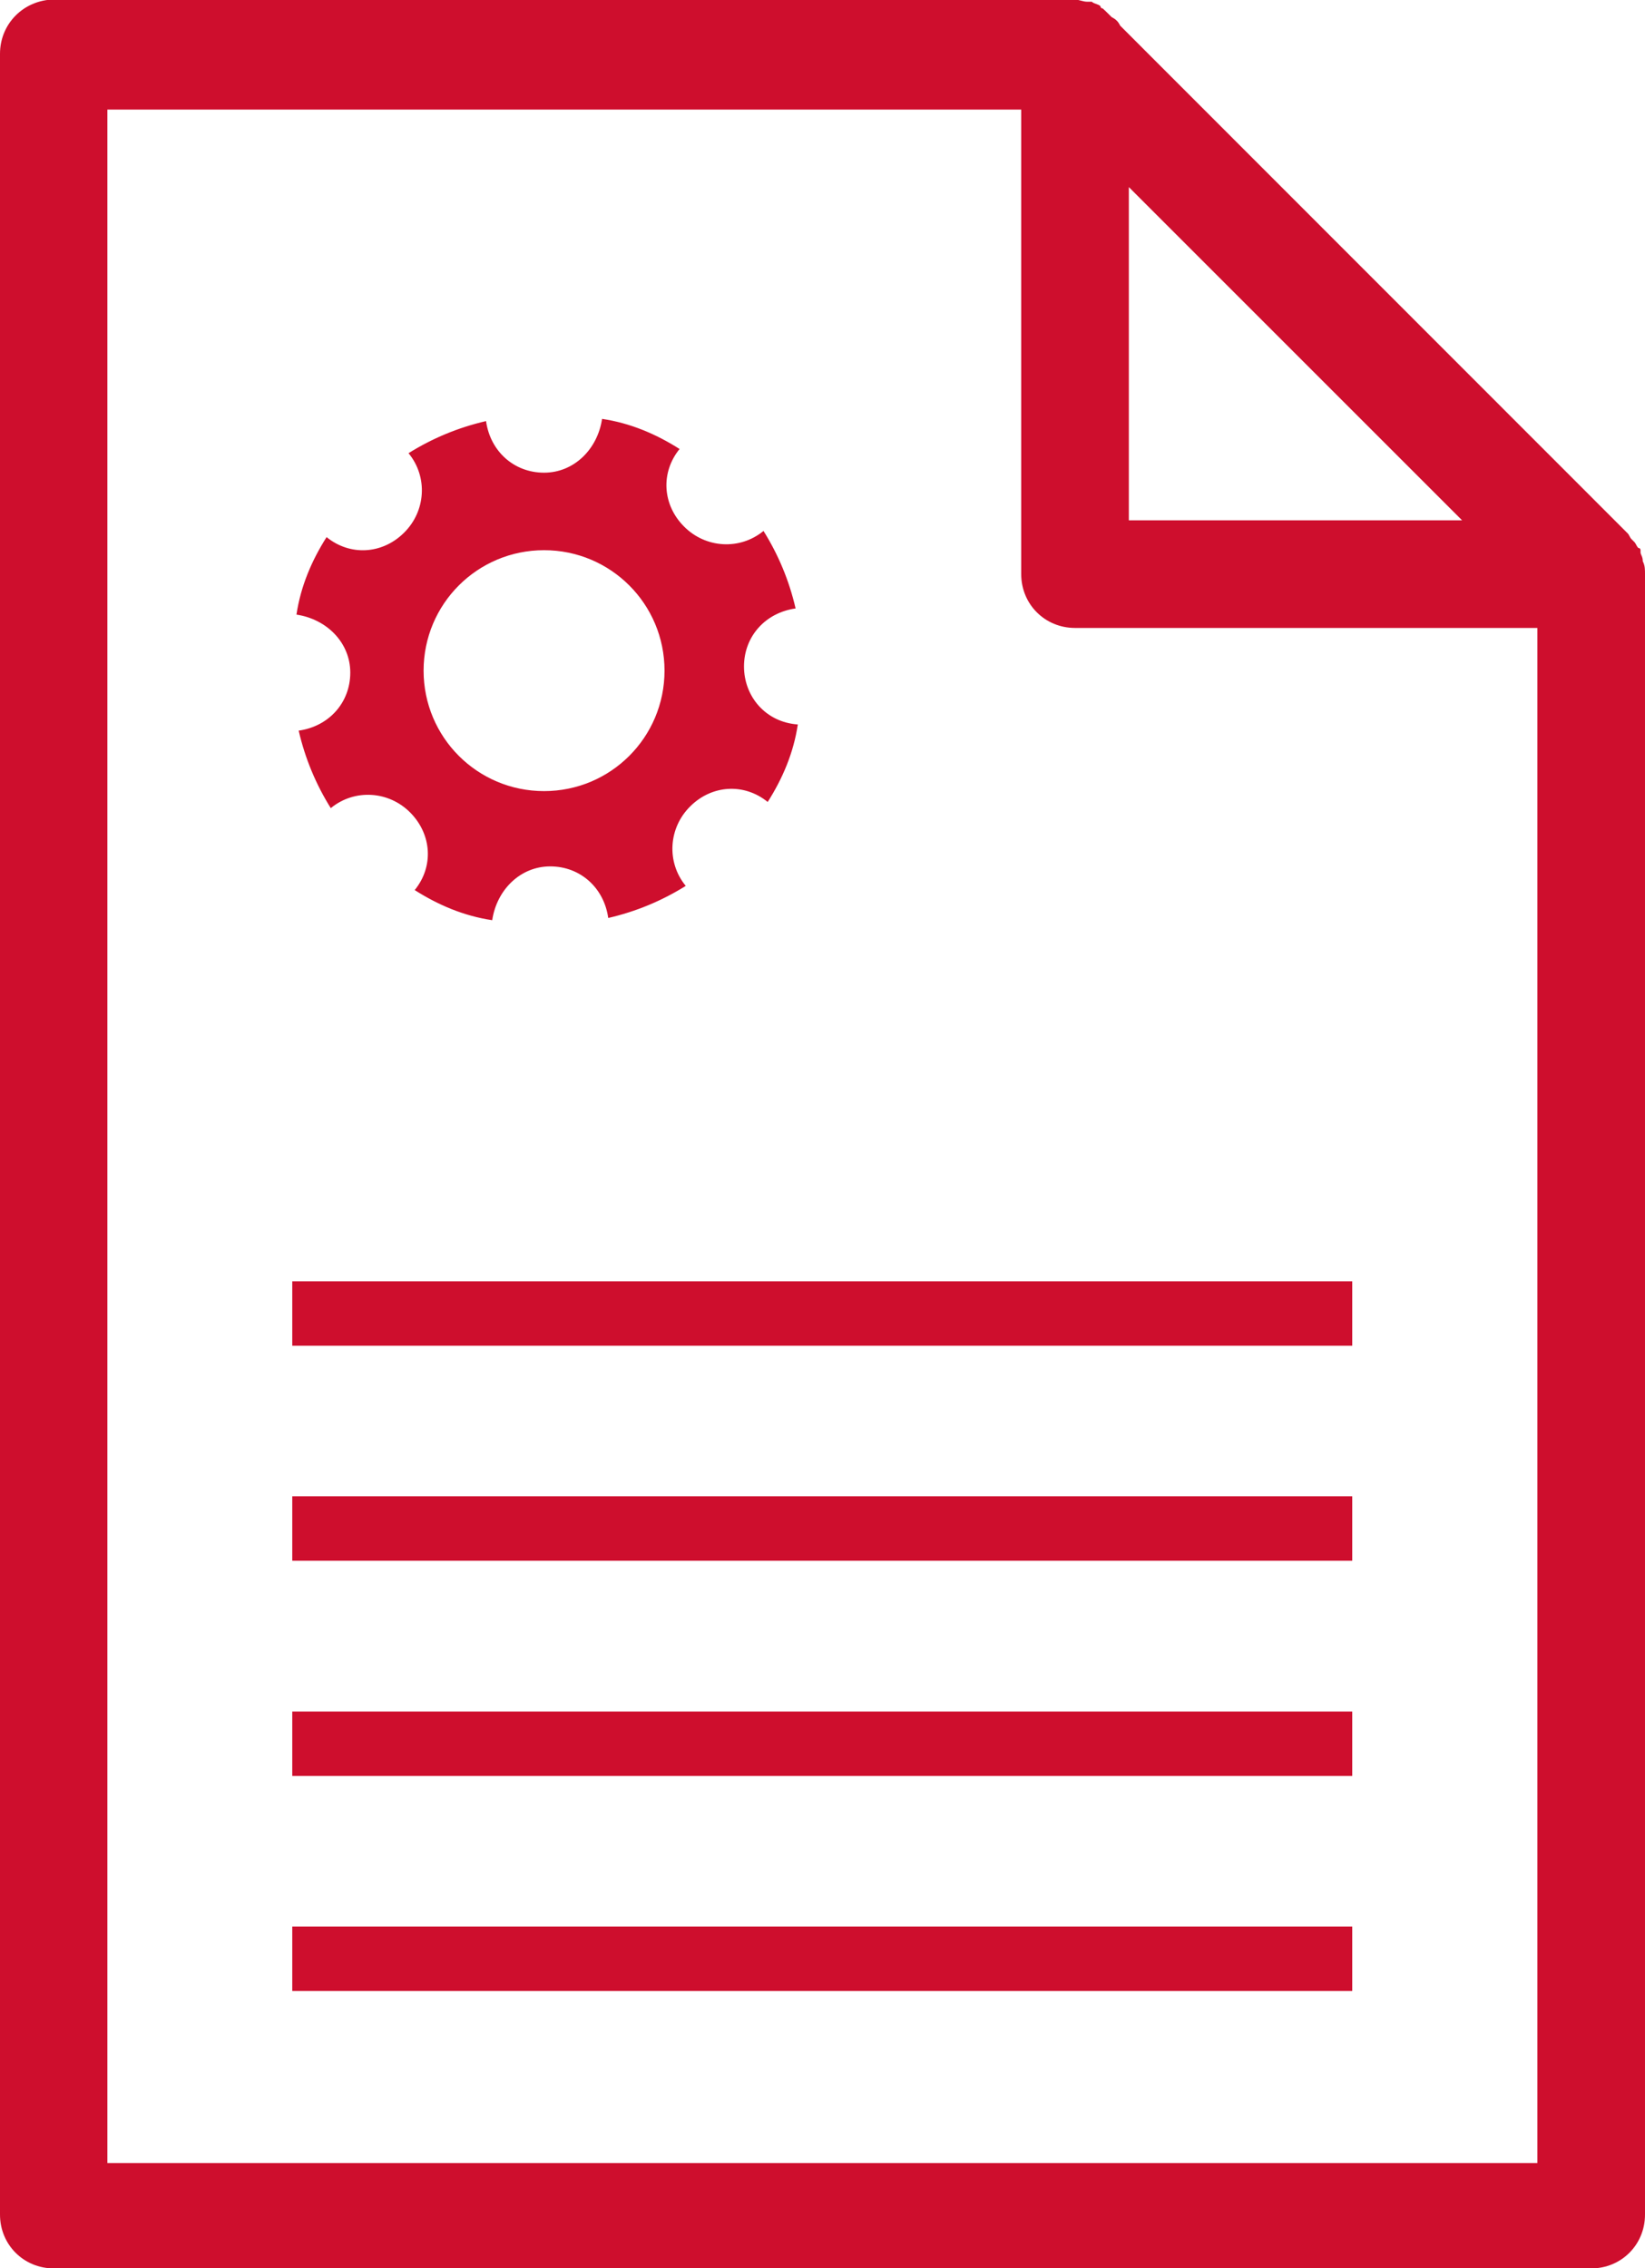 <?xml version="1.0" encoding="UTF-8"?>
<svg xmlns="http://www.w3.org/2000/svg" id="Layer_2" data-name="Layer 2" viewBox="0 0 66.64 91.89">
  <defs>
    <style>
      .cls-1 {
        fill: #ce0e2d;
        stroke-width: 0px;
      }
    </style>
  </defs>
  <g id="Layer_1-2" data-name="Layer 1">
    <g>
      <path class="cls-1" d="M66.55,22.73c0-.18-.09-.26-.09-.35v-.09s0-.09-.09-.09c-.09-.09-.09-.18-.18-.26l-.09-.09c-.09-.09-.09-.18-.18-.26L45.38,1.04c-.09-.18-.18-.26-.35-.35l-.09-.09c-.09-.09-.18-.18-.27-.26-.09,0-.09-.09-.09-.09-.09-.09-.26-.09-.35-.18h-.18c-.18,0-.35-.09-.52-.09H2.18C.96,0,0,.96,0,2.18v87.54c0,1.22.96,2.18,2.18,2.18h62.28c1.22,0,2.18-.96,2.18-2.18V23.26c0-.18,0-.35-.09-.52h0ZM45.73,7.58l13.5,13.5h-13.5V7.58ZM62.28,87.63H4.35V4.44h37.02v18.82c0,1.22.96,2.18,2.18,2.18h18.73v62.2Z"></path>
      <path class="cls-1" d="M11.84,78.05h42.94v2.61H11.84v-2.61Z"></path>
      <path class="cls-1" d="M11.84,69.34h42.94v2.61H11.84v-2.61Z"></path>
      <path class="cls-1" d="M11.84,60.62h42.94v2.61H11.84v-2.61Z"></path>
      <path class="cls-1" d="M11.84,51.91h42.94v2.61H11.84v-2.61Z"></path>
      <path class="cls-1" d="M30.14,27c0-1.22.87-2.18,2.09-2.35-.26-1.13-.7-2.18-1.3-3.14-.96.79-2.35.7-3.22-.18-.87-.87-.96-2.18-.18-3.14-.96-.61-2-1.05-3.14-1.22-.18,1.22-1.13,2.18-2.35,2.18s-2.18-.87-2.35-2.09c-1.13.26-2.18.7-3.14,1.3.79.96.7,2.35-.18,3.22-.87.87-2.18.96-3.14.18-.61.96-1.05,2-1.22,3.14,1.22.18,2.18,1.13,2.18,2.35s-.87,2.18-2.09,2.35c.26,1.13.7,2.18,1.3,3.14.96-.79,2.35-.7,3.22.18s.96,2.18.18,3.14c.96.61,2,1.05,3.14,1.22.18-1.22,1.13-2.18,2.35-2.18s2.18.87,2.35,2.09c1.13-.26,2.18-.7,3.14-1.3-.79-.96-.7-2.35.18-3.22.87-.87,2.18-.96,3.14-.18.61-.96,1.05-2,1.22-3.14-1.3-.09-2.18-1.13-2.18-2.35ZM22.04,32.05c-2.7,0-4.88-2.18-4.88-4.88s2.18-4.88,4.88-4.88,4.88,2.18,4.88,4.88-2.18,4.88-4.88,4.88Z"></path>
    </g>
  </g>
</svg>
